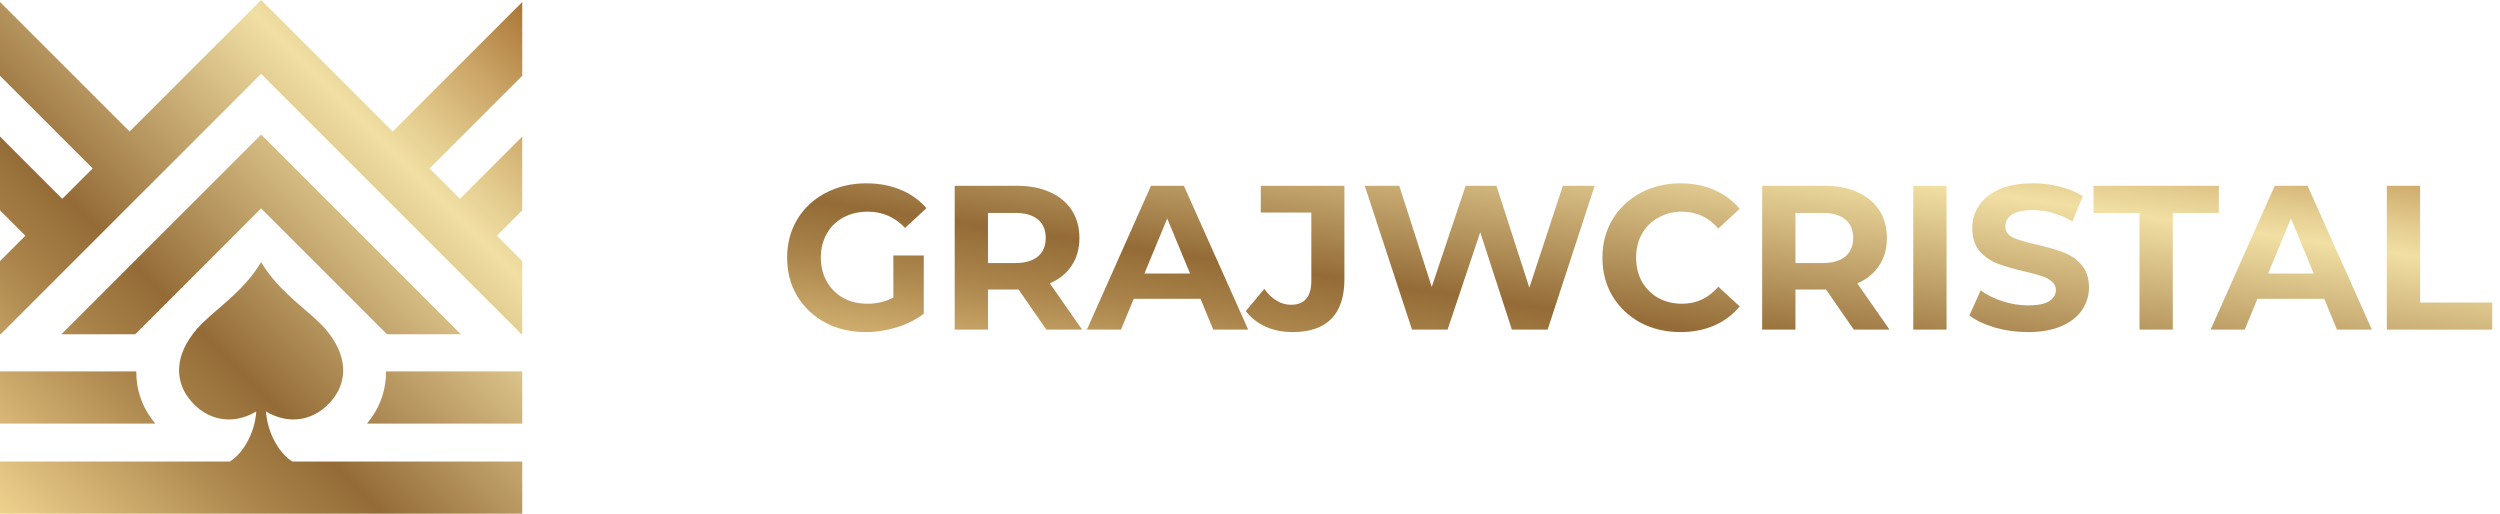 <svg width="292" height="60" viewBox="0 0 292 60" fill="none" xmlns="http://www.w3.org/2000/svg">
<path fill-rule="evenodd" clip-rule="evenodd" d="M29.933 48.059C29.736 50.857 28.172 53.124 26.844 53.903H0V60H60.999V53.903H34.153C32.823 53.124 31.264 50.856 31.066 48.059C33.794 49.699 36.929 49.179 38.964 46.504C40.488 44.501 40.734 41.55 37.948 38.36C36.159 36.308 32.693 34.279 30.504 30.63V30.643L30.495 30.63C28.306 34.279 24.84 36.308 23.051 38.36C20.263 41.55 20.511 44.501 22.033 46.504C24.07 49.179 27.208 49.699 29.933 48.059ZM9.245 36.971L28.343 17.873L30.5 15.719L32.655 17.873L51.754 36.971L53.827 39.042H45.204L30.5 24.338L15.794 39.042H7.171L9.244 36.971H9.245ZM18.131 49.473H0V43.379H15.921C15.889 45.446 16.546 47.293 17.623 48.811C17.787 49.043 17.958 49.263 18.131 49.474L18.131 49.473ZM61 49.473H42.869C43.044 49.263 43.21 49.042 43.376 48.81C44.453 47.293 45.112 45.445 45.081 43.379H61V49.473V49.473ZM0 15.945L1.925 17.873L7.275 23.223L10.823 19.673L0 8.851V0.23L1.925 2.155L15.136 15.362L28.343 2.155L30.5 0L32.655 2.155L45.865 15.362L59.074 2.155L60.999 0.23V8.851L50.175 19.673L53.724 23.223L59.074 17.873L60.999 15.945V24.57L58.034 27.533L60.999 30.498V39.042H60.923L30.5 8.622L0.076 39.042H0V30.498L2.964 27.533L0 24.57V15.945Z" fill="url(#paint0_linear_1694_428)"/>
<path d="M104.344 29.836H107.896V36.652C106.984 37.34 105.928 37.868 104.728 38.236C103.528 38.604 102.32 38.788 101.104 38.788C99.36 38.788 97.792 38.42 96.4 37.684C95.008 36.932 93.912 35.9 93.112 34.588C92.328 33.26 91.936 31.764 91.936 30.1C91.936 28.436 92.328 26.948 93.112 25.636C93.912 24.308 95.016 23.276 96.424 22.54C97.832 21.788 99.416 21.412 101.176 21.412C102.648 21.412 103.984 21.66 105.184 22.156C106.384 22.652 107.392 23.372 108.208 24.316L105.712 26.62C104.512 25.356 103.064 24.724 101.368 24.724C100.296 24.724 99.344 24.948 98.512 25.396C97.68 25.844 97.032 26.476 96.568 27.292C96.104 28.108 95.872 29.044 95.872 30.1C95.872 31.14 96.104 32.068 96.568 32.884C97.032 33.7 97.672 34.34 98.488 34.804C99.32 35.252 100.264 35.476 101.32 35.476C102.44 35.476 103.448 35.236 104.344 34.756V29.836ZM122.212 38.5L118.972 33.82H118.78H115.396V38.5H111.508V21.7H118.78C120.268 21.7 121.556 21.948 122.644 22.444C123.748 22.94 124.596 23.644 125.188 24.556C125.78 25.468 126.076 26.548 126.076 27.796C126.076 29.044 125.772 30.124 125.164 31.036C124.572 31.932 123.724 32.62 122.62 33.1L126.388 38.5H122.212ZM122.14 27.796C122.14 26.852 121.836 26.132 121.228 25.636C120.62 25.124 119.732 24.868 118.564 24.868H115.396V30.724H118.564C119.732 30.724 120.62 30.468 121.228 29.956C121.836 29.444 122.14 28.724 122.14 27.796ZM140.22 34.9H132.42L130.932 38.5H126.948L134.436 21.7H138.276L145.788 38.5H141.708L140.22 34.9ZM138.996 31.948L136.332 25.516L133.668 31.948H138.996ZM150.979 38.788C149.843 38.788 148.795 38.58 147.835 38.164C146.891 37.732 146.115 37.124 145.507 36.34L147.667 33.748C148.579 34.98 149.619 35.596 150.787 35.596C152.371 35.596 153.163 34.668 153.163 32.812V24.82H147.259V21.7H157.027V32.596C157.027 34.66 156.515 36.212 155.491 37.252C154.467 38.276 152.963 38.788 150.979 38.788ZM186.259 21.7L180.763 38.5H176.587L172.891 27.124L169.075 38.5H164.923L159.403 21.7H163.435L167.227 33.508L171.187 21.7H174.787L178.627 33.604L182.539 21.7H186.259ZM196.259 38.788C194.547 38.788 192.995 38.42 191.603 37.684C190.227 36.932 189.139 35.9 188.339 34.588C187.555 33.26 187.163 31.764 187.163 30.1C187.163 28.436 187.555 26.948 188.339 25.636C189.139 24.308 190.227 23.276 191.603 22.54C192.995 21.788 194.555 21.412 196.283 21.412C197.739 21.412 199.051 21.668 200.219 22.18C201.403 22.692 202.395 23.428 203.195 24.388L200.699 26.692C199.563 25.38 198.155 24.724 196.475 24.724C195.435 24.724 194.507 24.956 193.691 25.42C192.875 25.868 192.235 26.5 191.771 27.316C191.323 28.132 191.099 29.06 191.099 30.1C191.099 31.14 191.323 32.068 191.771 32.884C192.235 33.7 192.875 34.34 193.691 34.804C194.507 35.252 195.435 35.476 196.475 35.476C198.155 35.476 199.563 34.812 200.699 33.484L203.195 35.788C202.395 36.764 201.403 37.508 200.219 38.02C199.035 38.532 197.715 38.788 196.259 38.788ZM216.524 38.5L213.284 33.82H213.092H209.708V38.5H205.82V21.7H213.092C214.58 21.7 215.868 21.948 216.956 22.444C218.06 22.94 218.908 23.644 219.5 24.556C220.092 25.468 220.388 26.548 220.388 27.796C220.388 29.044 220.084 30.124 219.476 31.036C218.884 31.932 218.036 32.62 216.932 33.1L220.7 38.5H216.524ZM216.452 27.796C216.452 26.852 216.148 26.132 215.54 25.636C214.932 25.124 214.044 24.868 212.876 24.868H209.708V30.724H212.876C214.044 30.724 214.932 30.468 215.54 29.956C216.148 29.444 216.452 28.724 216.452 27.796ZM223.469 21.7H227.357V38.5H223.469V21.7ZM236.864 38.788C235.536 38.788 234.248 38.612 233 38.26C231.768 37.892 230.776 37.42 230.024 36.844L231.344 33.916C232.064 34.444 232.92 34.868 233.912 35.188C234.904 35.508 235.896 35.668 236.888 35.668C237.992 35.668 238.808 35.508 239.336 35.188C239.864 34.852 240.128 34.412 240.128 33.868C240.128 33.468 239.968 33.14 239.648 32.884C239.344 32.612 238.944 32.396 238.448 32.236C237.968 32.076 237.312 31.9 236.48 31.708C235.2 31.404 234.152 31.1 233.336 30.796C232.52 30.492 231.816 30.004 231.224 29.332C230.648 28.66 230.36 27.764 230.36 26.644C230.36 25.668 230.624 24.788 231.152 24.004C231.68 23.204 232.472 22.572 233.528 22.108C234.6 21.644 235.904 21.412 237.44 21.412C238.512 21.412 239.56 21.54 240.584 21.796C241.608 22.052 242.504 22.42 243.272 22.9L242.072 25.852C240.52 24.972 238.968 24.532 237.416 24.532C236.328 24.532 235.52 24.708 234.992 25.06C234.48 25.412 234.224 25.876 234.224 26.452C234.224 27.028 234.52 27.46 235.112 27.748C235.72 28.02 236.64 28.292 237.872 28.564C239.152 28.868 240.2 29.172 241.016 29.476C241.832 29.78 242.528 30.26 243.104 30.916C243.696 31.572 243.992 32.46 243.992 33.58C243.992 34.54 243.72 35.42 243.176 36.22C242.648 37.004 241.848 37.628 240.776 38.092C239.704 38.556 238.4 38.788 236.864 38.788ZM249.894 24.868H244.518V21.7H259.158V24.868H253.782V38.5H249.894V24.868ZM271.47 34.9H263.67L262.182 38.5H258.198L265.686 21.7H269.526L277.038 38.5H272.958L271.47 34.9ZM270.246 31.948L267.582 25.516L264.918 31.948H270.246ZM278.781 21.7H282.669V35.332H291.093V38.5H278.781V21.7Z" fill="url(#paint1_linear_1694_428)"/>
<defs>
<linearGradient id="paint0_linear_1694_428" x1="0.306" y1="60.306" x2="60.69" y2="-0.08" gradientUnits="userSpaceOnUse">
<stop stop-color="#EFD18E"/>
<stop offset="0.04" stop-color="#E4C583"/>
<stop offset="0.26" stop-color="#AA844B"/>
<stop offset="0.37" stop-color="#946B36"/>
<stop offset="0.49" stop-color="#B4935C"/>
<stop offset="0.73" stop-color="#F1DFA3"/>
<stop offset="0.78" stop-color="#E6CF92"/>
<stop offset="0.89" stop-color="#CAA567"/>
<stop offset="1" stop-color="#AA7636"/>
</linearGradient>
<linearGradient id="paint1_linear_1694_428" x1="92.008" y1="44.648" x2="100.39" y2="-12.493" gradientUnits="userSpaceOnUse">
<stop stop-color="#EFD18E"/>
<stop offset="0.04" stop-color="#E4C583"/>
<stop offset="0.26" stop-color="#AA844B"/>
<stop offset="0.37" stop-color="#946B36"/>
<stop offset="0.49" stop-color="#B4935C"/>
<stop offset="0.73" stop-color="#F1DFA3"/>
<stop offset="0.78" stop-color="#E6CF92"/>
<stop offset="0.89" stop-color="#CAA567"/>
<stop offset="1" stop-color="#AA7636"/>
</linearGradient>
</defs>
</svg>
